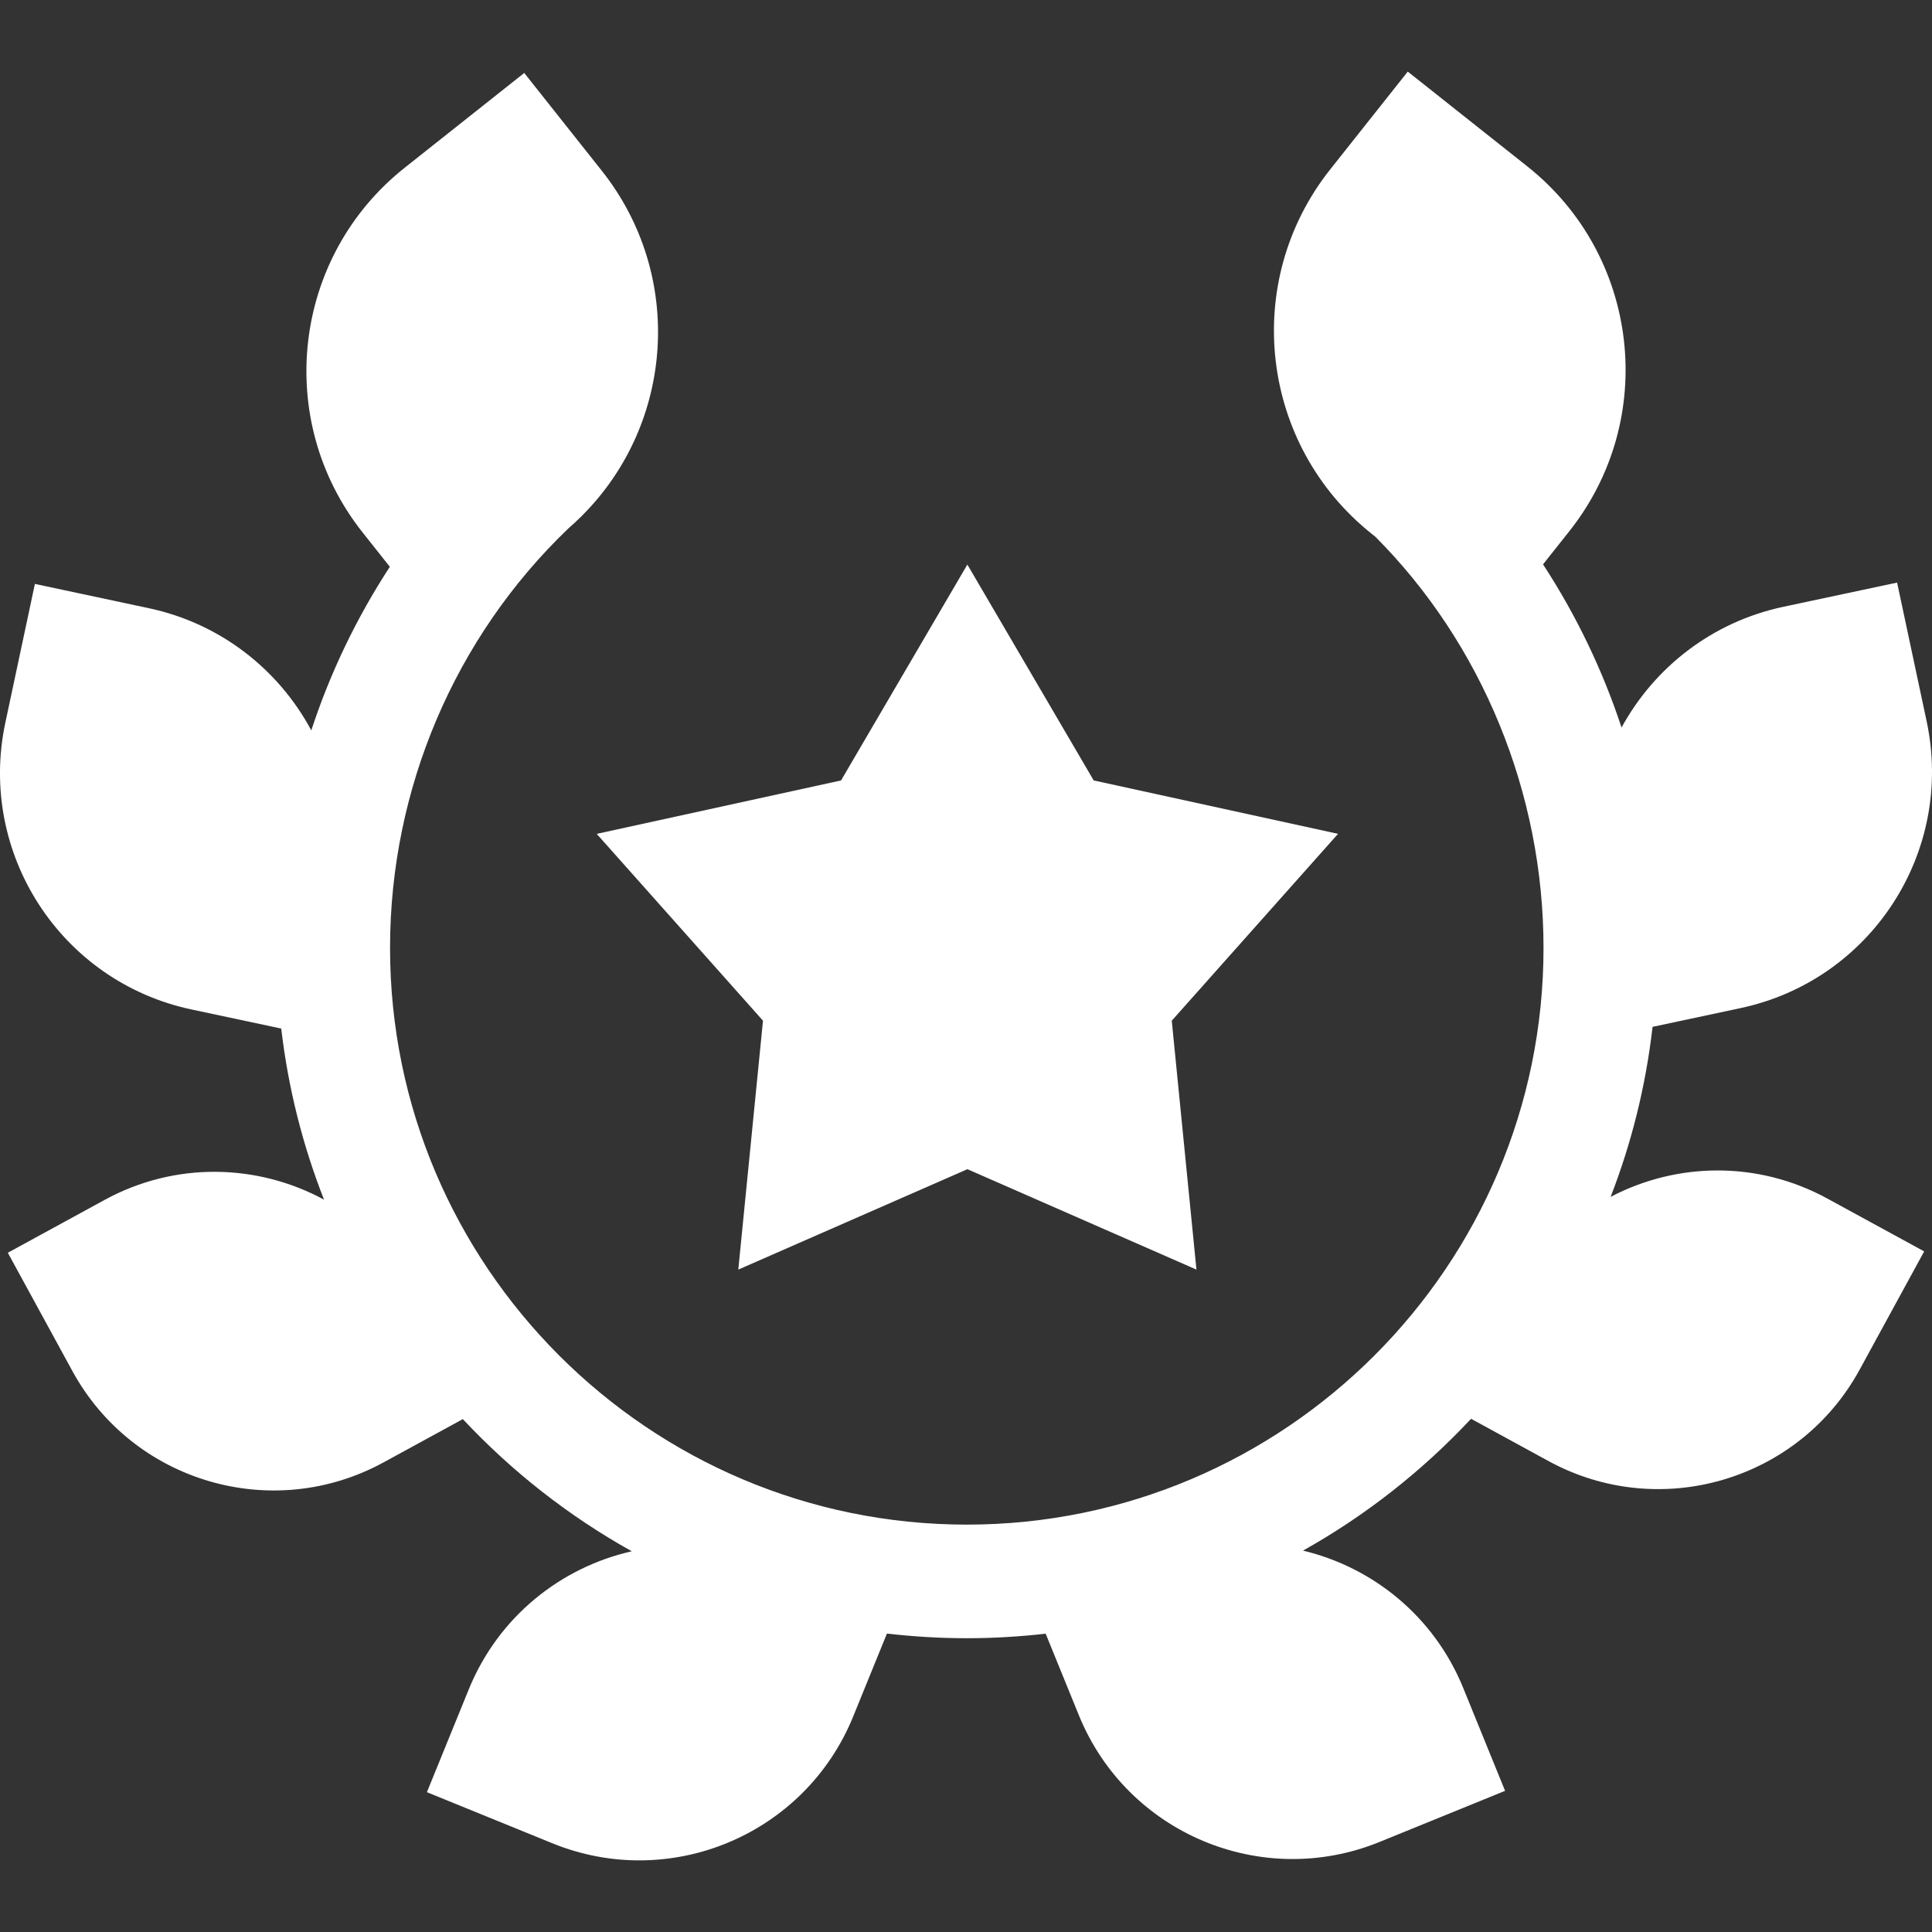 <?xml version="1.0" encoding="UTF-8"?> <svg xmlns="http://www.w3.org/2000/svg" width="64" height="64" viewBox="0 0 64 64" fill="none"><rect x="0" y="0" width="64" height="64" fill="#333333" stroke="none"/><g clip-path="url(#clip0)"><path d="M53.354 39.648C54.045 37.867 54.519 35.978 54.743 34.016L57.66 33.394C61.985 32.473 64.744 28.221 63.823 23.896L62.844 19.299L59.075 20.101C56.698 20.608 54.796 22.122 53.716 24.1C53.085 22.191 52.21 20.371 51.115 18.695L51.989 17.593C54.94 13.87 54.314 8.46 50.591 5.509L46.634 2.372L44.062 5.616C41.111 9.339 41.737 14.749 45.46 17.7L45.555 17.775C49.1 21.328 51.131 26.282 51.131 31.4C51.131 41.935 42.561 50.505 32.026 50.505C21.492 50.505 12.921 41.935 12.921 31.4C12.921 26.134 15.067 21.107 18.829 17.504C18.983 17.37 19.132 17.232 19.275 17.089C19.282 17.082 19.289 17.076 19.296 17.069L19.295 17.068C22.333 14.021 22.676 9.115 19.938 5.66L17.366 2.417L13.409 5.554C9.686 8.505 9.06 13.915 12.012 17.638L12.914 18.776C11.814 20.46 10.939 22.282 10.312 24.194C9.236 22.191 7.322 20.656 4.925 20.146L1.156 19.343L0.177 23.94C-0.744 28.265 2.015 32.518 6.34 33.439L9.316 34.072C9.547 36.049 10.03 37.95 10.734 39.74C8.544 38.554 5.817 38.465 3.468 39.747L0.259 41.499L2.396 45.414C4.406 49.098 9.022 50.454 12.705 48.444L15.332 47.01C16.954 48.743 18.841 50.225 20.929 51.388C18.575 51.921 16.509 53.556 15.529 55.961L14.142 59.368L18.298 61.061C22.208 62.653 26.668 60.775 28.261 56.865L29.381 54.114C30.249 54.214 31.131 54.268 32.026 54.268C32.91 54.268 33.781 54.215 34.639 54.118L35.739 56.82C37.331 60.73 41.792 62.609 45.702 61.016L49.858 59.324L48.471 55.916C47.504 53.543 45.48 51.92 43.164 51.366C45.24 50.203 47.117 48.726 48.731 46.999L51.295 48.399C54.978 50.409 59.594 49.053 61.604 45.37L63.741 41.454L60.532 39.703C58.215 38.438 55.529 38.506 53.354 39.648Z" fill="white"></path><path d="M25.275 33.812L24.457 42.057L32.046 38.731L39.634 42.057L38.816 33.812L44.324 27.622L36.23 25.853L32.045 18.702L27.861 25.853L19.767 27.623L25.275 33.812Z" fill="white"></path></g><defs><clipPath id="clip0"><rect width="64" height="64" fill="white"></rect></clipPath></defs></svg> 